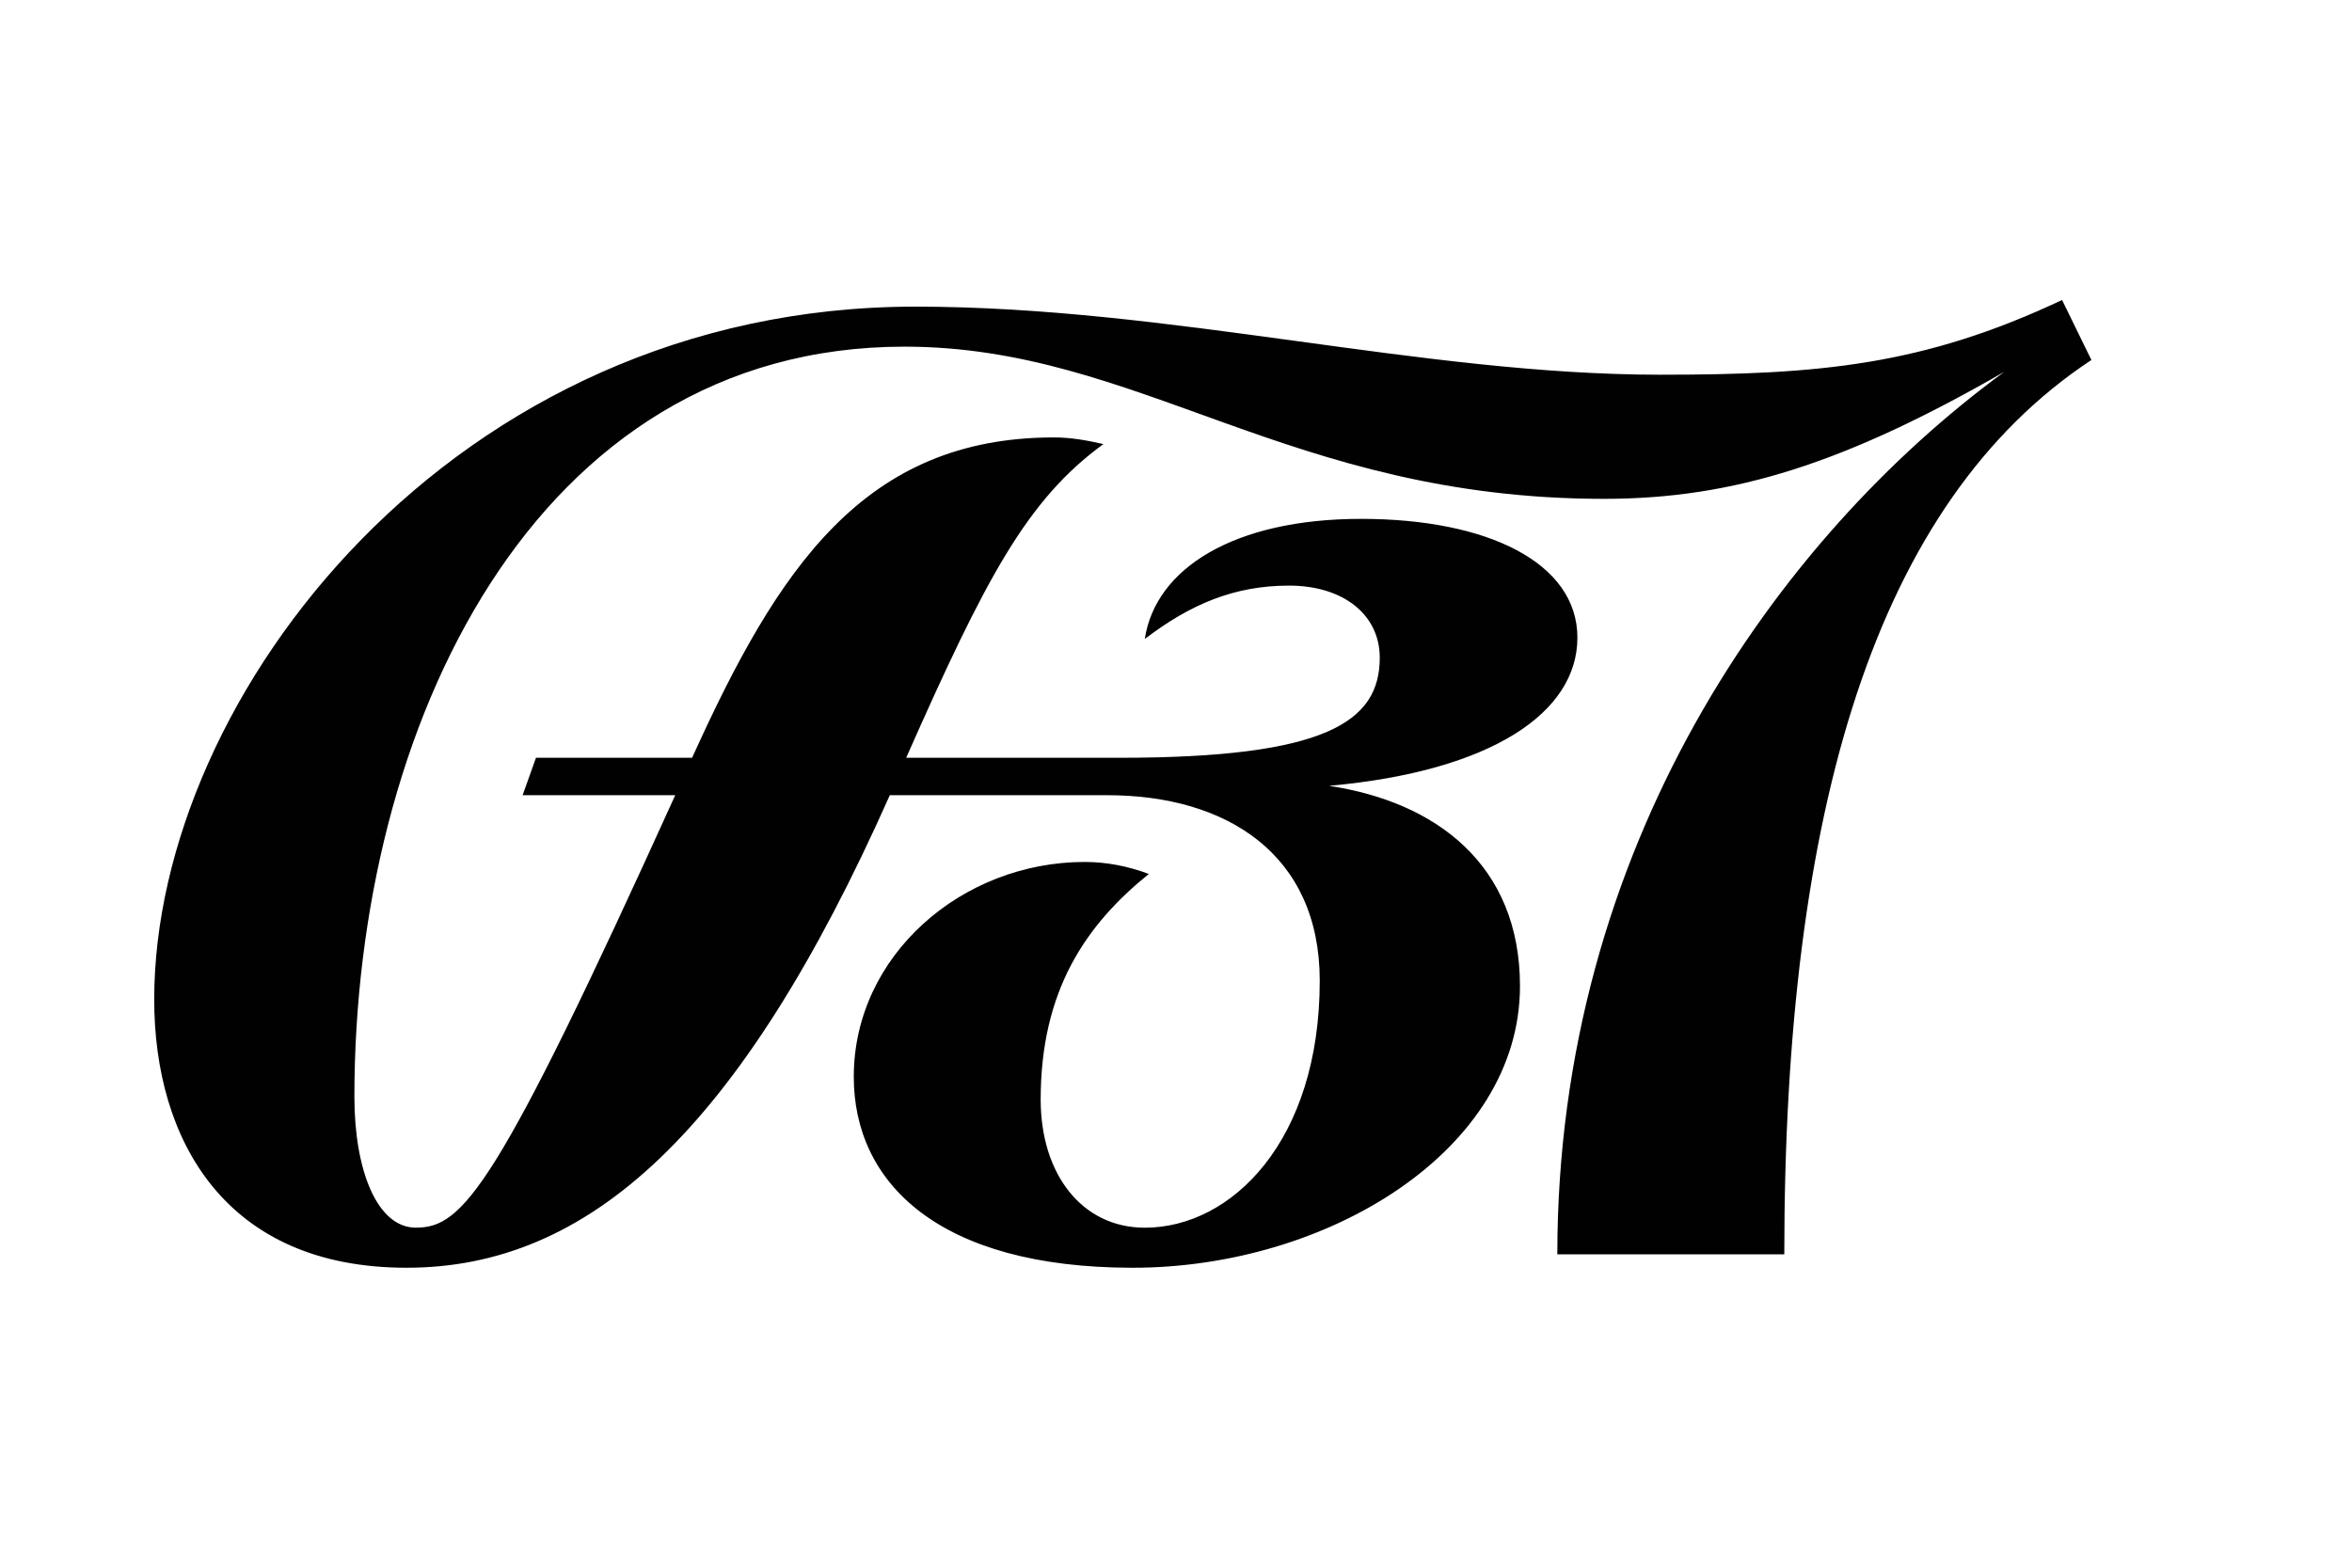 <?xml version="1.0" encoding="utf-8"?>
<svg xmlns="http://www.w3.org/2000/svg" id="Layer_1" viewBox="0 0 600 400">
  <defs>
    <style>.cls-1{fill:#010101;}</style>
  </defs>
  <path class="cls-1" d="M526.05,76.54c-35.42,16.69-61.99,19.07-102.52,19.07-60.97,0-125-17.37-190.05-17.37-117.85,0-194.14,99.45-194.14,176.77,0,35.76,18.05,68.46,64.37,68.46s84.94-34.33,123.28-120.57h55.53c30.31,0,54.15,14.99,54.15,47.34,0,40.87-22.48,63.01-44.62,63.01-16.01,0-26.57-13.62-26.57-32.7,0-27.93,11.58-44.62,27.59-57.56-5.45-2.04-10.9-3.06-16.35-3.06-31.34,0-58.92,23.84-58.92,54.83,0,26.91,21.46,48.71,71.18,48.71s98.77-29.97,98.77-71.87c0-30.99-21.46-47-48.7-51.09,41.55-3.75,63.35-18.73,63.35-37.81s-22.82-30.31-55.18-30.31-52.45,12.6-55.18,30.65c11.58-8.85,22.82-13.62,36.78-13.62s23.16,7.49,23.16,18.39c0,16.35-13.62,25.54-66.42,25.54h-54.39c20.26-45.79,30.78-65.81,50.31-80.04-4.43-1.02-8.51-1.7-12.6-1.7-48.48,0-70.42,33.35-92.32,81.74h-39.83l-3.4,9.54h38.93c-45.72,100.83-54.14,110.35-66.18,110.35-9.88,0-15.67-14.65-15.67-33.38,0-94,45.64-191.41,140.32-191.41,59.94,0,98.09,38.83,178.47,38.83,33.16,0,61.62-9.14,102.09-32.4-58.17,42.62-114.01,121.4-114.01,225.17h57.9c0-113.42,23.16-191.75,78.34-228.2l-7.49-15.33Z"/>
</svg>